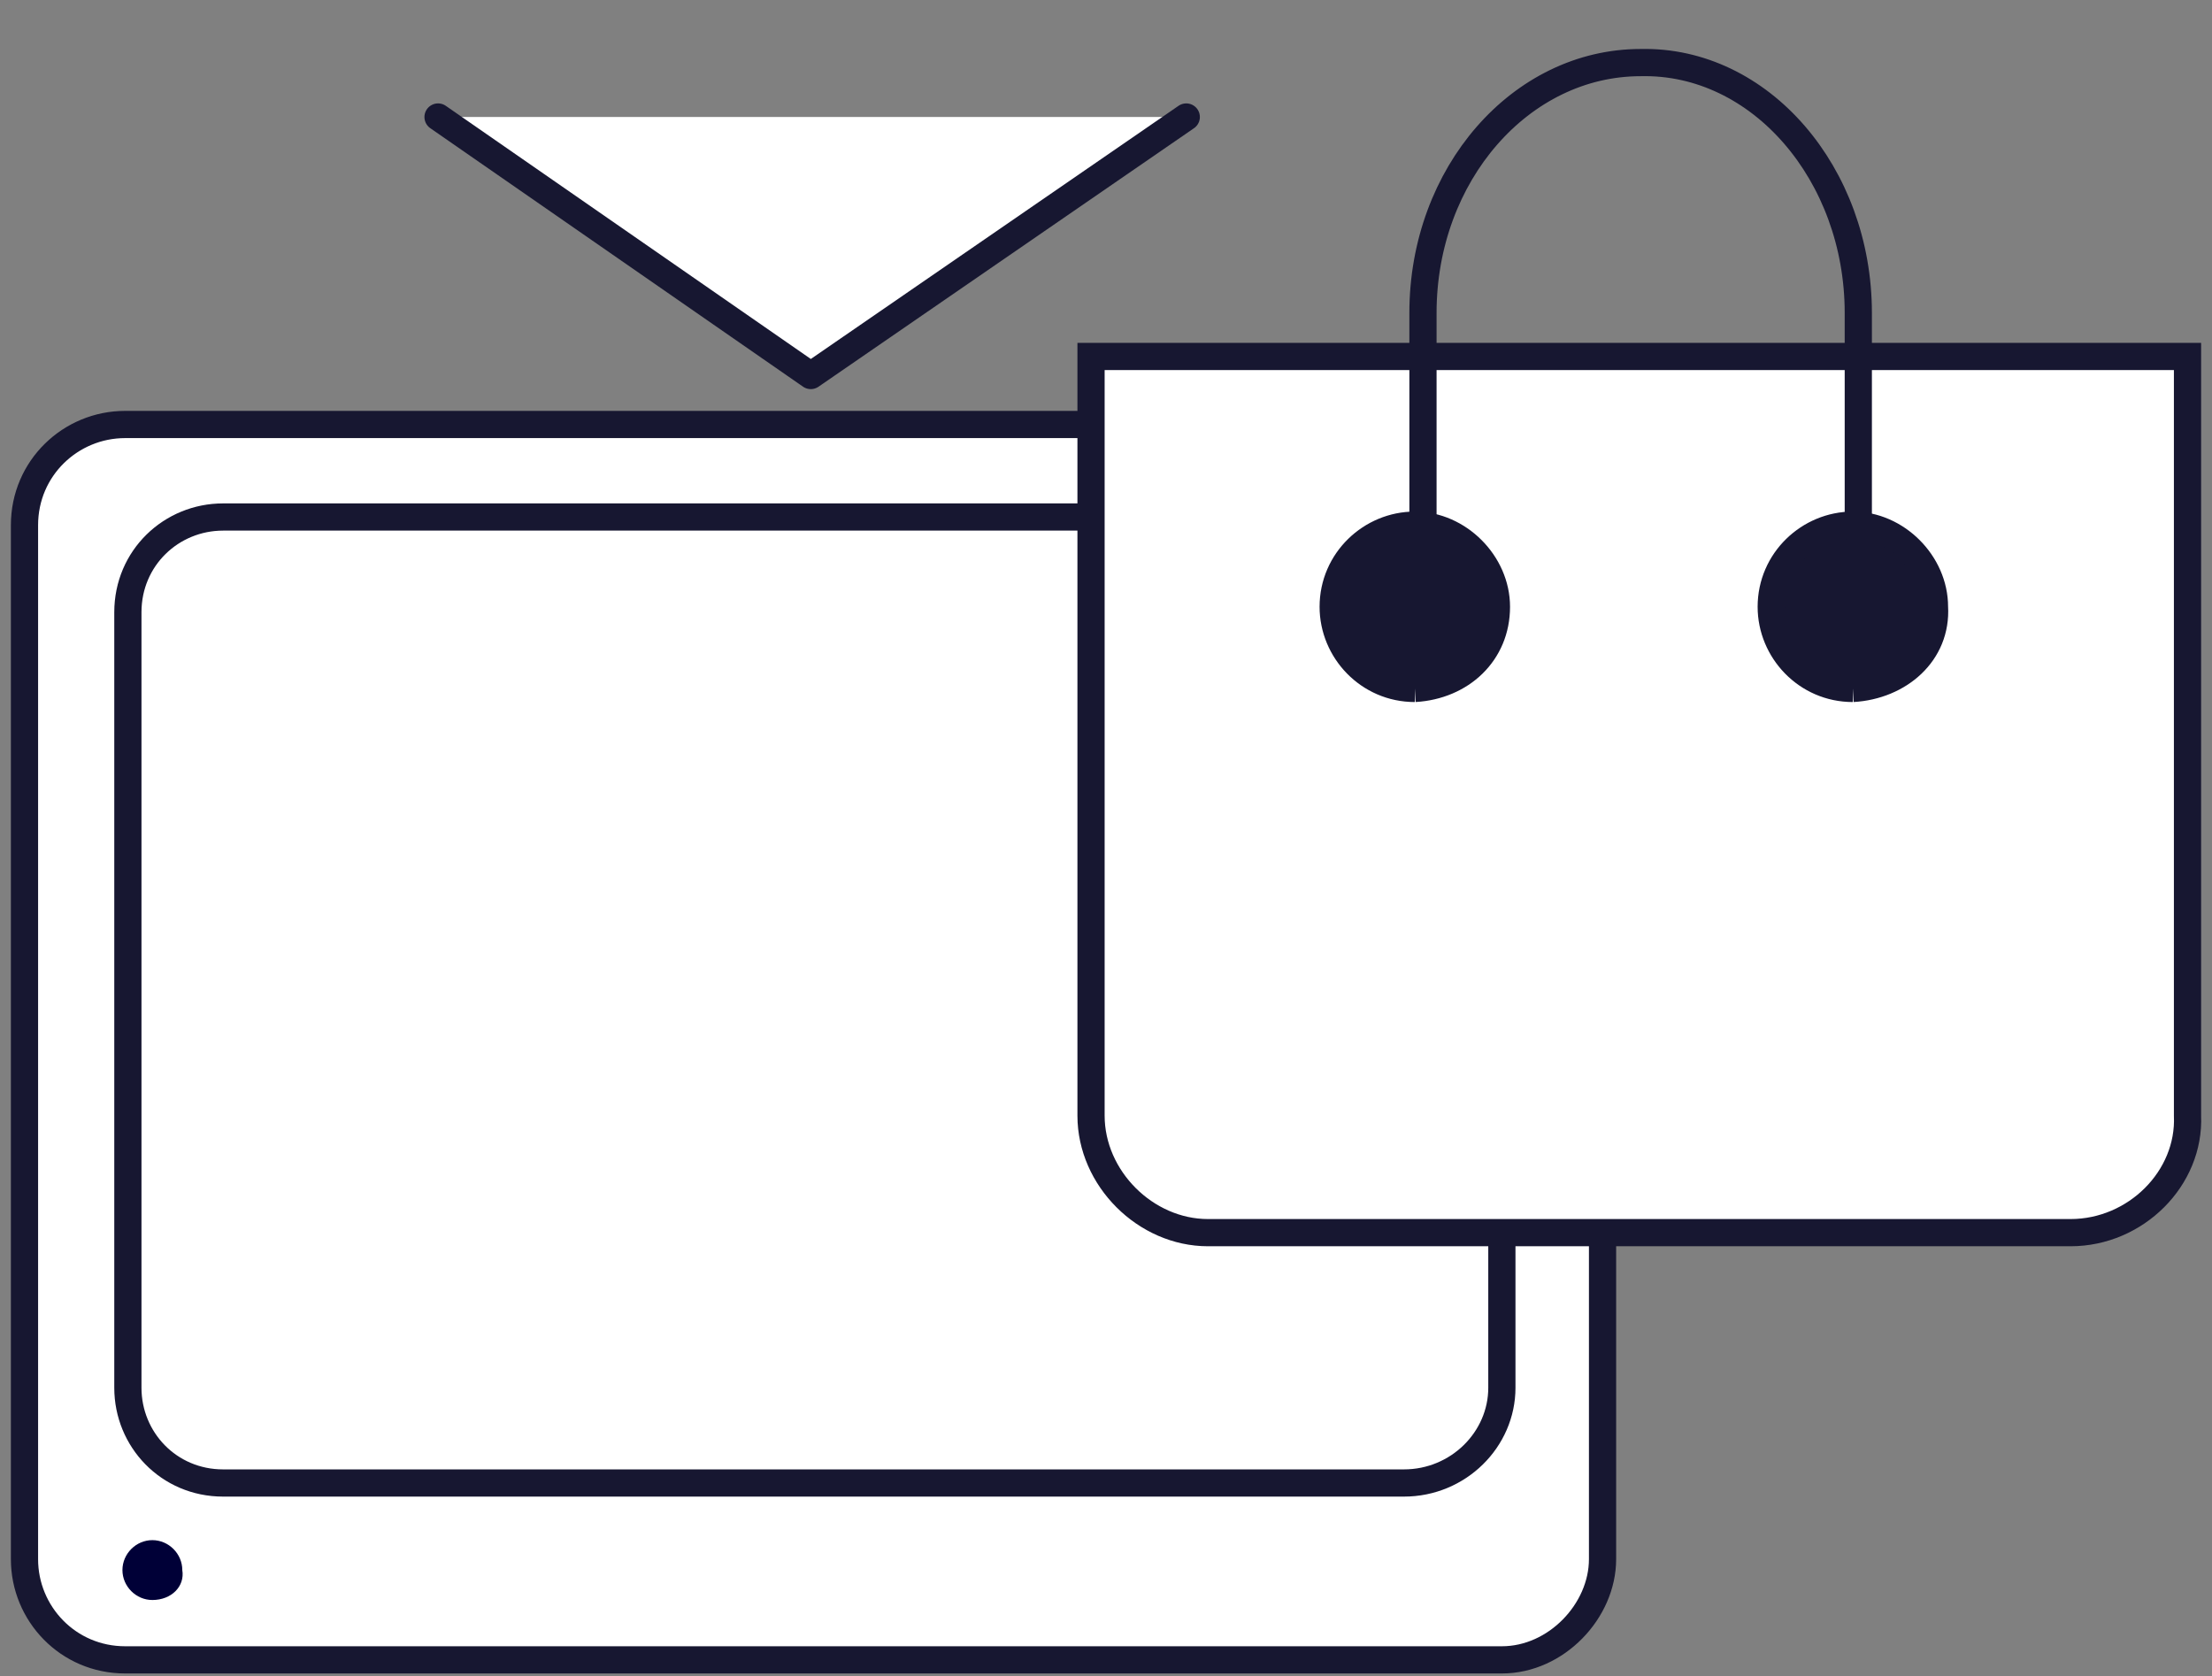 <?xml version="1.0" encoding="utf-8"?>
<!-- Generator: Adobe Illustrator 27.8.0, SVG Export Plug-In . SVG Version: 6.00 Build 0)  -->
<svg version="1.1" id="Calque_1" xmlns="http://www.w3.org/2000/svg" xmlns:xlink="http://www.w3.org/1999/xlink" x="0px" y="0px"
	 viewBox="0 0 81.3 61.6" style="enable-background:new 0 0 81.3 61.6;" xml:space="preserve">
<rect x="0" y="0" width="81.3" height="61.6" fill="#808080" stroke="none"/>
<style type="text/css">
	.st0{fill:#FFFFFF;stroke:#171731;stroke-miterlimit:10;}
	.st1{fill:#000037;}
	.st2{fill:#FFFFFF;stroke:#171731;stroke-linecap:round;stroke-linejoin:round;}
	.st3{fill:none;stroke:#171731;stroke-linecap:round;stroke-linejoin:round;}
	.st4{fill:#171731;stroke:#171731;stroke-miterlimit:1;}
</style>
<path class="st0" d="M55.2,61H4.6c-2.1,0-3.7-1.7-3.7-3.7v-38c0-2.1,1.7-3.7,3.7-3.7h50.6c2.1,0,3.7,1.7,3.7,3.7v38
	C58.9,59.2,57.2,61,55.2,61z"/>
<path class="st0" d="M51.6,54.5H8.2c-2,0-3.5-1.6-3.5-3.5V22.5c0-2,1.6-3.5,3.5-3.5h43.5c2,0,3.5,1.6,3.5,3.5V51
	C55.2,52.9,53.6,54.5,51.6,54.5z"/>
<path class="st1" d="M5.6,58.8L5.6,58.8c-0.6,0-1.1-0.5-1.1-1.1l0,0c0-0.6,0.5-1.1,1.1-1.1l0,0c0.6,0,1.1,0.5,1.1,1.1l0,0
	C6.8,58.3,6.3,58.8,5.6,58.8z"/>
<polyline class="st2" points="16.1,4.3 29.8,13.8 43.6,4.3 "/>
<path id="Tracé_1109_00000027579234738142057510000000307742273229584281_" class="st0" d="M76.1,45.3H44.4c-2.3,0-4.3-2-4.3-4.3
	l0,0V13.1h40.3V41C80.5,43.3,78.5,45.3,76.1,45.3L76.1,45.3z"/>
<path id="Tracé_1110_00000112596135139248398020000010950625806978267535_" class="st3" d="M68.3,22.4V11.5c0-5.1-3.6-9.3-8-9.2
	c-4.4,0-8,4.1-8,9.2v10.9"/>
<path id="Tracé_567_00000154390491138849267420000005111227668948083600_" class="st4" d="M52,25.3c-1.7,0-3-1.4-3-3
	c0-1.7,1.4-3,3-3s3,1.4,3,3l0,0C55,24,53.7,25.2,52,25.3"/>
<path id="Tracé_567-2_00000041985129880086505670000008590574767102452106_" class="st4" d="M68.1,25.3c-1.7,0-3-1.4-3-3
	c0-1.7,1.4-3,3-3s3,1.4,3,3C71.2,24,69.8,25.2,68.1,25.3"/>
</svg>
